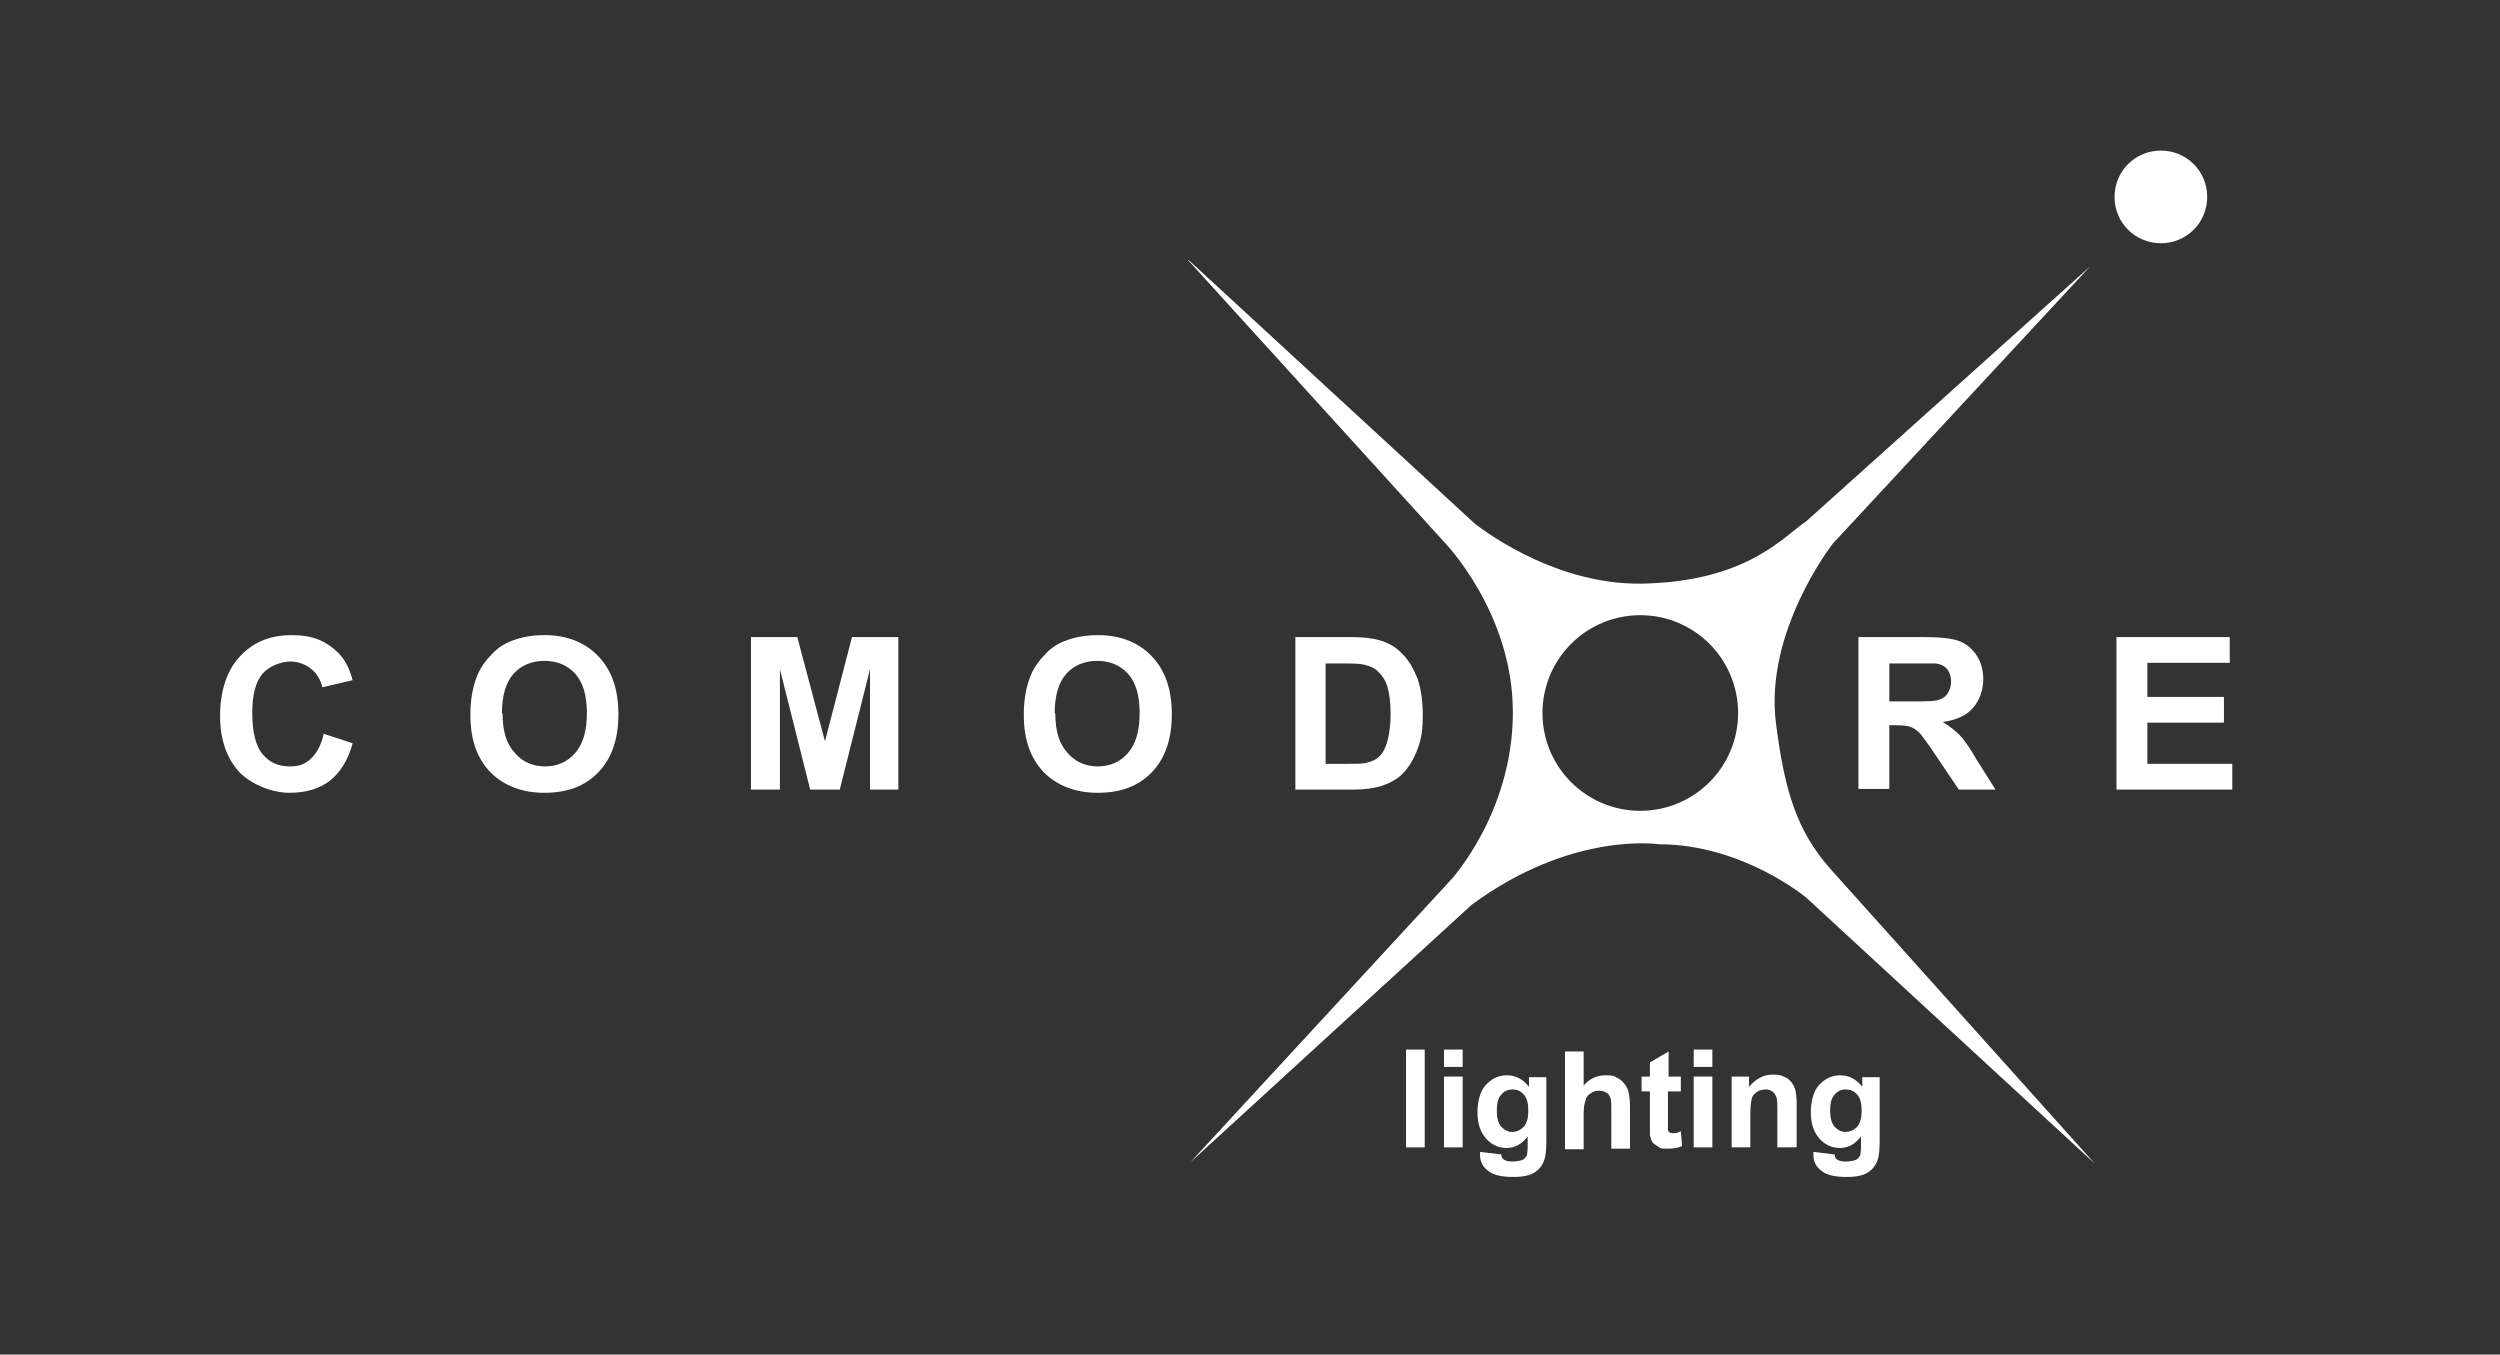 <?xml version="1.0" encoding="UTF-8"?>
<svg id="Calque_1" xmlns="http://www.w3.org/2000/svg" version="1.1" viewBox="0 0 388.5 210.5">
  <rect x="0" y="0" width="388.5" height="210.5" fill="#333333" stroke="none"/>
  <!-- Generator: Adobe Illustrator 29.0.1, SVG Export Plug-In . SVG Version: 2.1.0 Build 192)  -->
  <defs>
    <style>
      .st0 {
        fill: #fff;
      }
    </style>
  </defs>
  <path class="st0" d="M50.2,114l4.6,1.5c-.7,2.6-1.9,4.5-3.5,5.8-1.7,1.3-3.8,1.9-6.3,1.9s-5.7-1.1-7.8-3.2c-2-2.2-3-5.1-3-8.8s1-7,3.1-9.2c2-2.2,4.7-3.3,8-3.3s5.3.9,7.1,2.6c1.1,1,1.9,2.5,2.4,4.4l-4.7,1.1c-.3-1.2-.9-2.2-1.8-2.9-.9-.7-2-1.1-3.2-1.1s-3.2.6-4.3,1.9c-1.1,1.3-1.6,3.3-1.6,6.1s.5,5.1,1.6,6.4c1.1,1.3,2.5,1.9,4.2,1.9s2.4-.4,3.3-1.2c.9-.8,1.6-2.1,2-3.8Z"/>
  <path class="st0" d="M73.1,111c0-2.4.4-4.4,1.1-6.1.5-1.2,1.3-2.3,2.2-3.2.9-1,2-1.7,3.1-2.1,1.5-.6,3.2-.9,5.1-.9,3.5,0,6.3,1.1,8.4,3.3,2.1,2.2,3.1,5.2,3.1,9s-1,6.8-3.1,9c-2.1,2.2-4.9,3.2-8.4,3.2s-6.3-1.1-8.4-3.2c-2.1-2.2-3.1-5.1-3.1-8.9ZM78.1,110.9c0,2.7.6,4.7,1.9,6.1,1.2,1.4,2.8,2.1,4.7,2.1s3.5-.7,4.7-2.1c1.2-1.4,1.8-3.4,1.8-6.2s-.6-4.7-1.8-6.1c-1.2-1.3-2.8-2-4.8-2s-3.6.7-4.8,2c-1.2,1.4-1.8,3.4-1.8,6.1Z"/>
  <path class="st0" d="M116.7,122.7v-23.7h7.2l4.3,16.2,4.2-16.2h7.2v23.7h-4.4v-18.7s-4.7,18.7-4.7,18.7h-4.6l-4.7-18.7v18.7h-4.4Z"/>
  <path class="st0" d="M159.1,111c0-2.4.4-4.4,1.1-6.1.5-1.2,1.3-2.3,2.2-3.2.9-1,2-1.7,3.1-2.1,1.5-.6,3.2-.9,5.1-.9,3.5,0,6.3,1.1,8.4,3.3,2.1,2.2,3.1,5.2,3.1,9s-1,6.8-3.1,9c-2.1,2.2-4.9,3.2-8.4,3.2s-6.3-1.1-8.4-3.2c-2.1-2.2-3.1-5.1-3.1-8.9ZM164,110.9c0,2.7.6,4.7,1.9,6.1,1.2,1.4,2.8,2.1,4.7,2.1s3.5-.7,4.7-2.1c1.2-1.4,1.8-3.4,1.8-6.2s-.6-4.7-1.8-6.1c-1.2-1.3-2.8-2-4.8-2s-3.6.7-4.8,2c-1.2,1.4-1.8,3.4-1.8,6.1Z"/>
  <path class="st0" d="M201.2,99h8.7c2,0,3.5.2,4.5.5,1.4.4,2.6,1.1,3.6,2.2,1,1,1.7,2.3,2.3,3.8.5,1.5.8,3.4.8,5.6s-.2,3.6-.7,5c-.6,1.7-1.4,3.1-2.5,4.2-.8.8-1.9,1.4-3.4,1.9-1.1.3-2.5.5-4.2.5h-9v-23.7ZM206,103v15.7h3.6c1.3,0,2.3,0,2.9-.2.8-.2,1.4-.5,1.9-1,.5-.5.9-1.2,1.2-2.3.3-1.1.5-2.5.5-4.3s-.2-3.2-.5-4.2c-.3-1-.8-1.7-1.4-2.3-.6-.6-1.3-.9-2.2-1.1-.7-.2-2-.2-3.9-.2h-2.1Z"/>
  <path class="st0" d="M288.8,122.7v-23.7h10.1c2.5,0,4.4.2,5.5.6,1.1.4,2.1,1.2,2.8,2.3.7,1.1,1,2.3,1,3.7s-.5,3.2-1.6,4.4c-1,1.2-2.6,1.9-4.7,2.2,1,.6,1.9,1.3,2.6,2,.7.7,1.6,2,2.7,3.9l2.9,4.6h-5.7l-3.5-5.2c-1.2-1.8-2.1-3-2.5-3.5-.5-.5-.9-.8-1.4-1-.5-.2-1.3-.3-2.4-.3h-1v9.9h-4.8ZM293.6,109h3.5c2.3,0,3.7,0,4.3-.3.6-.2,1-.5,1.3-1,.3-.5.5-1.1.5-1.8s-.2-1.4-.6-1.9c-.4-.5-1-.8-1.8-.9-.4,0-1.6,0-3.5,0h-3.7v6Z"/>
  <path class="st0" d="M328.9,122.7v-23.7h17.6v4h-12.8v5.3h11.9v4h-11.9v6.4h13.2v4h-18Z"/>
  <g>
    <path class="st0" d="M218.5,178.3v-15.2h2.9v15.2h-2.9Z"/>
    <path class="st0" d="M224.4,165.8v-2.7h2.9v2.7h-2.9ZM224.4,178.3v-11h2.9v11h-2.9Z"/>
    <path class="st0" d="M230,179l3.3.4c0,.4.2.7.4.8.3.2.7.3,1.3.3s1.3-.1,1.7-.3c.3-.2.4-.4.6-.7,0-.2.1-.7.1-1.3v-1.6c-.9,1.2-2,1.8-3.3,1.8s-2.6-.6-3.5-1.9c-.7-1-1-2.2-1-3.7s.4-3.3,1.3-4.2c.9-1,2-1.5,3.3-1.5s2.5.6,3.4,1.8v-1.5h2.7v9.9c0,1.3-.1,2.3-.3,2.9-.2.6-.5,1.1-.9,1.5s-.9.7-1.5.9c-.6.2-1.5.3-2.4.3-1.9,0-3.2-.3-4-1-.8-.6-1.2-1.4-1.2-2.4s0-.2,0-.4ZM232.6,172.5c0,1.2.2,2,.7,2.6.5.5,1,.8,1.7.8s1.3-.3,1.8-.8c.5-.6.7-1.4.7-2.5s-.2-2-.7-2.5c-.5-.6-1.1-.8-1.8-.8s-1.3.3-1.7.8c-.5.5-.7,1.4-.7,2.5Z"/>
    <path class="st0" d="M246.1,163.1v5.6c.9-1.1,2.1-1.6,3.4-1.6s1.3.1,1.8.4c.5.2.9.6,1.2,1,.3.4.5.8.6,1.3.1.5.2,1.2.2,2.2v6.5h-2.9v-5.8c0-1.2,0-1.9-.2-2.2-.1-.3-.3-.6-.6-.7-.3-.2-.6-.3-1.1-.3s-.9.1-1.3.4c-.4.2-.7.6-.8,1.1-.2.5-.3,1.2-.3,2.1v5.5h-2.9v-15.2h2.9Z"/>
    <path class="st0" d="M261.2,167.3v2.3h-2v4.4c0,.9,0,1.4,0,1.6,0,.1.1.3.3.4s.3.1.5.1.7,0,1.2-.3l.2,2.3c-.7.3-1.4.4-2.3.4s-1,0-1.4-.3-.7-.4-.9-.7c-.2-.3-.3-.7-.4-1.1,0-.3,0-1,0-2v-4.8h-1.3v-2.3h1.3v-2.2l2.9-1.7v3.9h2Z"/>
    <path class="st0" d="M263.2,165.8v-2.7h2.9v2.7h-2.9ZM263.2,178.3v-11h2.9v11h-2.9Z"/>
    <path class="st0" d="M279.1,178.3h-2.9v-5.6c0-1.2,0-2-.2-2.3-.1-.3-.3-.6-.6-.8-.3-.2-.6-.3-1-.3s-1,.1-1.4.4c-.4.3-.7.6-.8,1.1-.1.5-.2,1.3-.2,2.5v5h-2.9v-11h2.7v1.6c1-1.2,2.2-1.9,3.6-1.9s1.2.1,1.8.3c.5.2.9.5,1.2.9.3.4.5.8.6,1.2.1.5.2,1.1.2,2v6.8Z"/>
    <path class="st0" d="M281.8,179l3.3.4c0,.4.2.7.4.8.3.2.7.3,1.3.3s1.3-.1,1.7-.3c.3-.2.4-.4.6-.7,0-.2.1-.7.1-1.3v-1.6c-.9,1.2-2,1.8-3.3,1.8s-2.6-.6-3.5-1.9c-.7-1-1-2.2-1-3.7s.4-3.3,1.3-4.2c.9-1,2-1.5,3.3-1.5s2.5.6,3.4,1.8v-1.5h2.7v9.9c0,1.3-.1,2.3-.3,2.9-.2.6-.5,1.1-.9,1.5s-.9.7-1.5.9c-.6.2-1.5.3-2.4.3-1.9,0-3.2-.3-4-1-.8-.6-1.2-1.4-1.2-2.4s0-.2,0-.4ZM284.4,172.5c0,1.2.2,2,.7,2.6.5.5,1,.8,1.7.8s1.3-.3,1.8-.8c.5-.6.7-1.4.7-2.5s-.2-2-.7-2.5c-.5-.6-1.1-.8-1.8-.8s-1.3.3-1.7.8c-.5.5-.7,1.4-.7,2.5Z"/>
  </g>
  <path class="st0" d="M184.7,40.4l44.4,40.9s11.7,9.6,26,9.4c16.4-.3,22-7.3,25.6-9.7l44.1-39.6-40,43.1s-10.7,13.7-8.8,28c1.3,10.1,3.1,16.6,8.6,22.7l40.9,45.6-44.8-41.3s-9.9-8.3-22.9-8.3c0,0-13.5-2.1-29.1,9.4l-43.7,40,40.5-43.9s9.6-10.4,9.6-26-10.7-26.5-10.7-26.5l-39.8-43.8ZM254.9,95.6c-8.4,0-15.2,6.8-15.2,15.2s6.8,15.2,15.2,15.2,15.2-6.8,15.2-15.2-6.8-15.2-15.2-15.2Z"/>
  <path class="st0" d="M332.2,34.9v-8.2h3.5c.9,0,1.5,0,1.9.2.4.1.7.4,1,.8.2.4.4.8.4,1.3s-.2,1.1-.5,1.5c-.4.4-.9.7-1.6.8.4.2.7.4.9.7s.5.7.9,1.3l1,1.6h-2l-1.2-1.8c-.4-.6-.7-1-.9-1.2-.2-.2-.3-.3-.5-.3-.2,0-.5,0-.8,0h-.3v3.4h-1.7ZM333.8,30.1h1.2c.8,0,1.3,0,1.5,0,.2,0,.4-.2.5-.3.1-.2.2-.4.2-.6s0-.5-.2-.7c-.1-.2-.4-.3-.6-.3-.1,0-.5,0-1.2,0h-1.3v2.1Z"/>
  <path class="st0" d="M343,30.6c0,4-3.2,7.2-7.2,7.2s-7.2-3.2-7.2-7.2,3.2-7.2,7.2-7.2,7.2,3.2,7.2,7.2Z"/>
</svg>